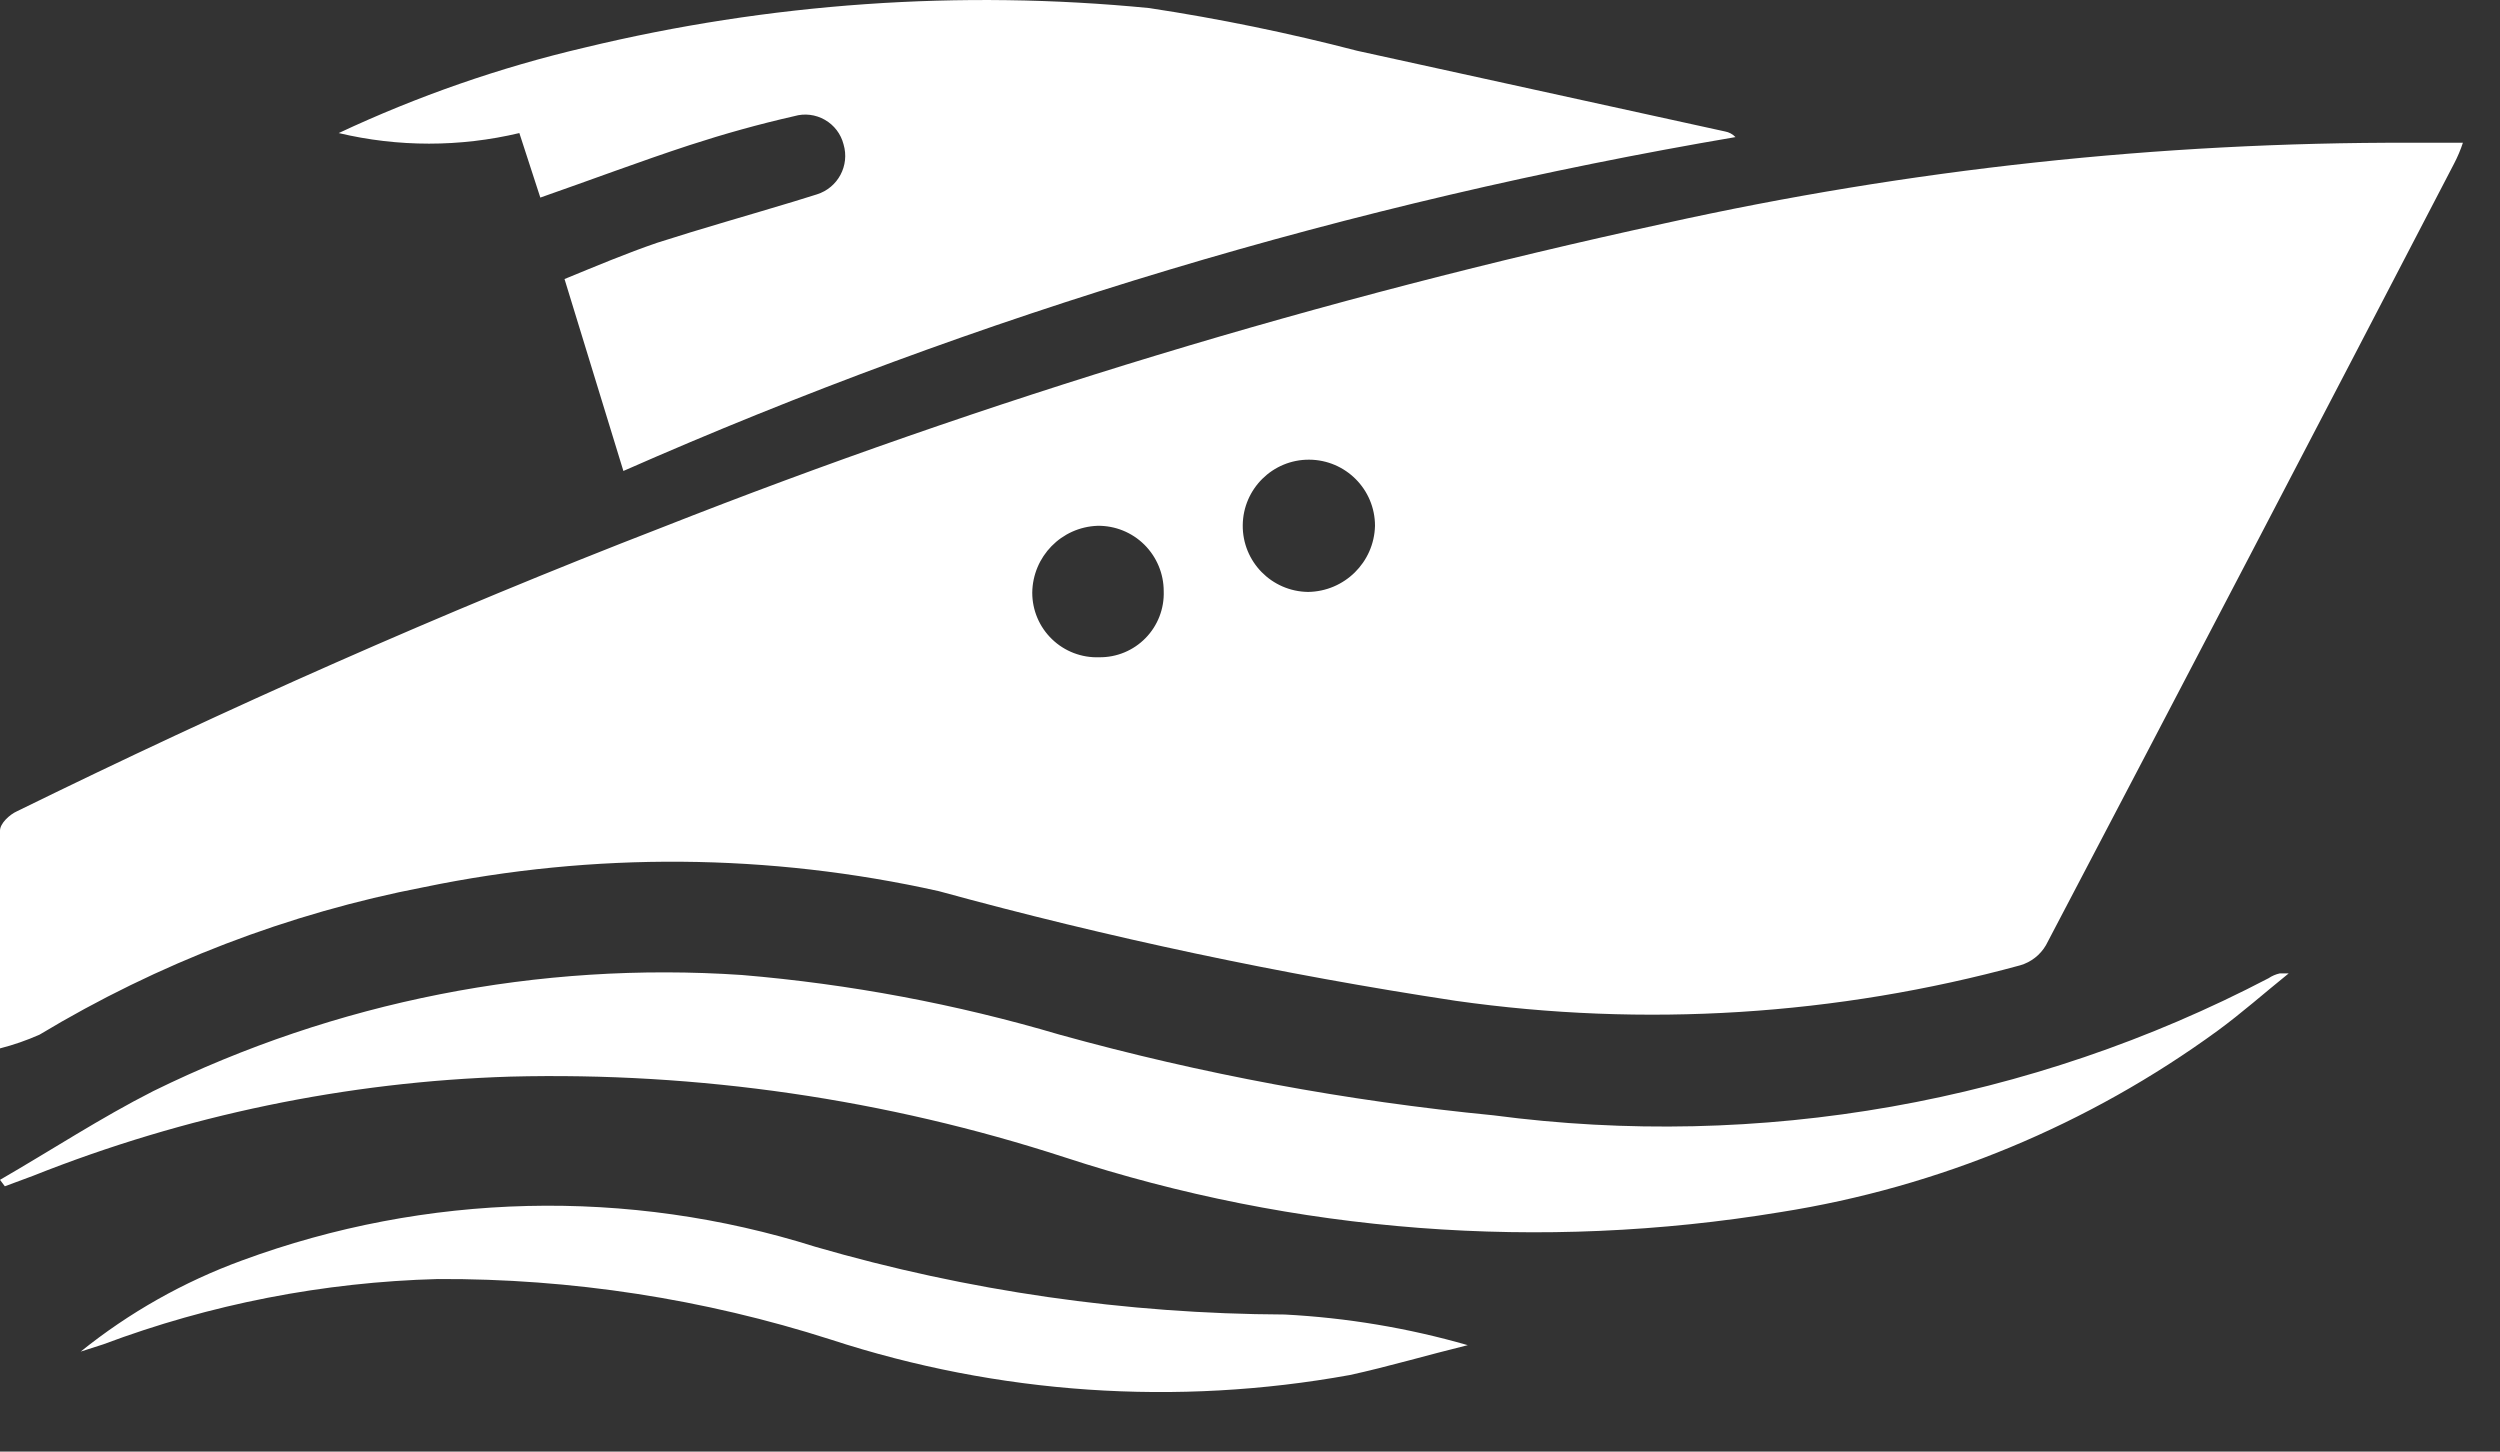 <?xml version="1.0" encoding="UTF-8" standalone="no"?>
<svg width="31px" height="18px" viewBox="0 0 31 18" version="1.1" xmlns="http://www.w3.org/2000/svg" xmlns:xlink="http://www.w3.org/1999/xlink">
    <rect x="0" y="0" width="31" height="18" fill="#333333" stroke="none"/>
    <!-- Generator: Sketch 43.1 (39012) - http://www.bohemiancoding.com/sketch -->
    <title>Car_8</title>
    <desc>Created with Sketch.</desc>
    <defs></defs>
    <g id="Page-1" stroke="none" stroke-width="1" fill="none" fill-rule="evenodd">
        <g id="Car_8" fill-rule="nonzero" fill="#FFFFFF">
            <path d="M0,13 L0,10.3 C0,10.21 0.12,10.1 0.21,10.06 C2.82,8.78 5.47,7.6 8.21,6.54 C12.245,4.95 16.402,3.69 20.64,2.77 C23.677,2.097 26.779,1.762 29.89,1.77 L30.54,1.77 C30.511,1.859 30.474,1.946 30.43,2.03 C28.75,5.263 27.063,8.493 25.37,11.72 C25.3,11.841 25.185,11.931 25.05,11.97 C22.771,12.593 20.389,12.742 18.05,12.41 C15.889,12.082 13.748,11.628 11.64,11.05 C9.541,10.581 7.366,10.564 5.26,11 C3.575,11.325 1.96,11.945 0.49,12.83 C0.332,12.9 0.168,12.957 1.74860126e-16,13 L0,13 Z M13.63,8.15 C13.847,8.153 14.055,8.066 14.206,7.911 C14.357,7.756 14.438,7.546 14.43,7.33 C14.43,7.113 14.343,6.906 14.189,6.753 C14.035,6.601 13.827,6.517 13.61,6.52 C13.162,6.536 12.805,6.901 12.8,7.35 C12.8,7.567 12.888,7.775 13.045,7.926 C13.201,8.077 13.413,8.158 13.63,8.15 L13.63,8.15 Z M17.05,6.52 C17.05,6.068 16.685,5.702 16.233,5.7 C15.782,5.698 15.414,6.062 15.41,6.513 C15.406,6.965 15.768,7.334 16.22,7.34 C16.672,7.334 17.039,6.972 17.05,6.52 L17.05,6.52 Z M11.13,7.35 C11.577,7.36 11.935,7.723 11.94,8.17 C11.934,8.616 11.569,8.973 11.123,8.97 C10.677,8.966 10.318,8.602 10.32,8.156 C10.322,7.71 10.684,7.35 11.13,7.35 Z M7.73,5.84 L7,3.46 C7.39,3.3 7.77,3.14 8.15,3.01 C8.71,2.83 9.28,2.67 9.84,2.5 L10.13,2.41 C10.391,2.328 10.538,2.052 10.46,1.79 C10.427,1.661 10.344,1.552 10.229,1.486 C10.114,1.42 9.977,1.403 9.85,1.44 C9.41,1.54 8.98,1.66 8.55,1.8 C7.94,2 7.33,2.23 6.7,2.45 L6.44,1.65 C5.704,1.825 4.936,1.825 4.2,1.65 C5.177,1.192 6.199,0.836 7.25,0.59 C9.54,0.037 11.906,-0.129 14.25,0.1 C15.119,0.232 15.98,0.409 16.83,0.63 L21.39,1.63 C21.44,1.639 21.485,1.663 21.52,1.7 C16.771,2.508 12.139,3.898 7.73,5.84 L7.73,5.84 Z M0,14.63 C0.64,14.26 1.25,13.86 1.9,13.53 C4.165,12.417 6.682,11.92 9.2,12.09 C10.535,12.202 11.855,12.45 13.14,12.83 C14.901,13.318 16.701,13.653 18.52,13.83 C21.822,14.266 25.178,13.673 28.13,12.13 C28.173,12.101 28.22,12.081 28.27,12.07 L28.38,12.07 C28.07,12.32 27.8,12.56 27.5,12.78 C25.898,13.949 24.04,14.721 22.08,15.03 C19.108,15.521 16.062,15.288 13.2,14.35 C10.983,13.629 8.66,13.291 6.33,13.35 C4.3,13.413 2.297,13.829 0.41,14.58 L0.06,14.71 L0,14.63 Z M1,16.76 C1.601,16.276 2.276,15.895 3,15.63 C5.286,14.787 7.787,14.727 10.11,15.46 C12.001,16.009 13.96,16.292 15.93,16.3 C16.699,16.34 17.46,16.467 18.2,16.68 C17.71,16.8 17.2,16.95 16.74,17.05 C14.59,17.44 12.377,17.289 10.3,16.61 C8.726,16.106 7.083,15.853 5.43,15.86 C4.011,15.898 2.609,16.171 1.28,16.67 L1,16.76 Z" id="Combined-Shape"></path>
        </g>
    </g>
</svg>